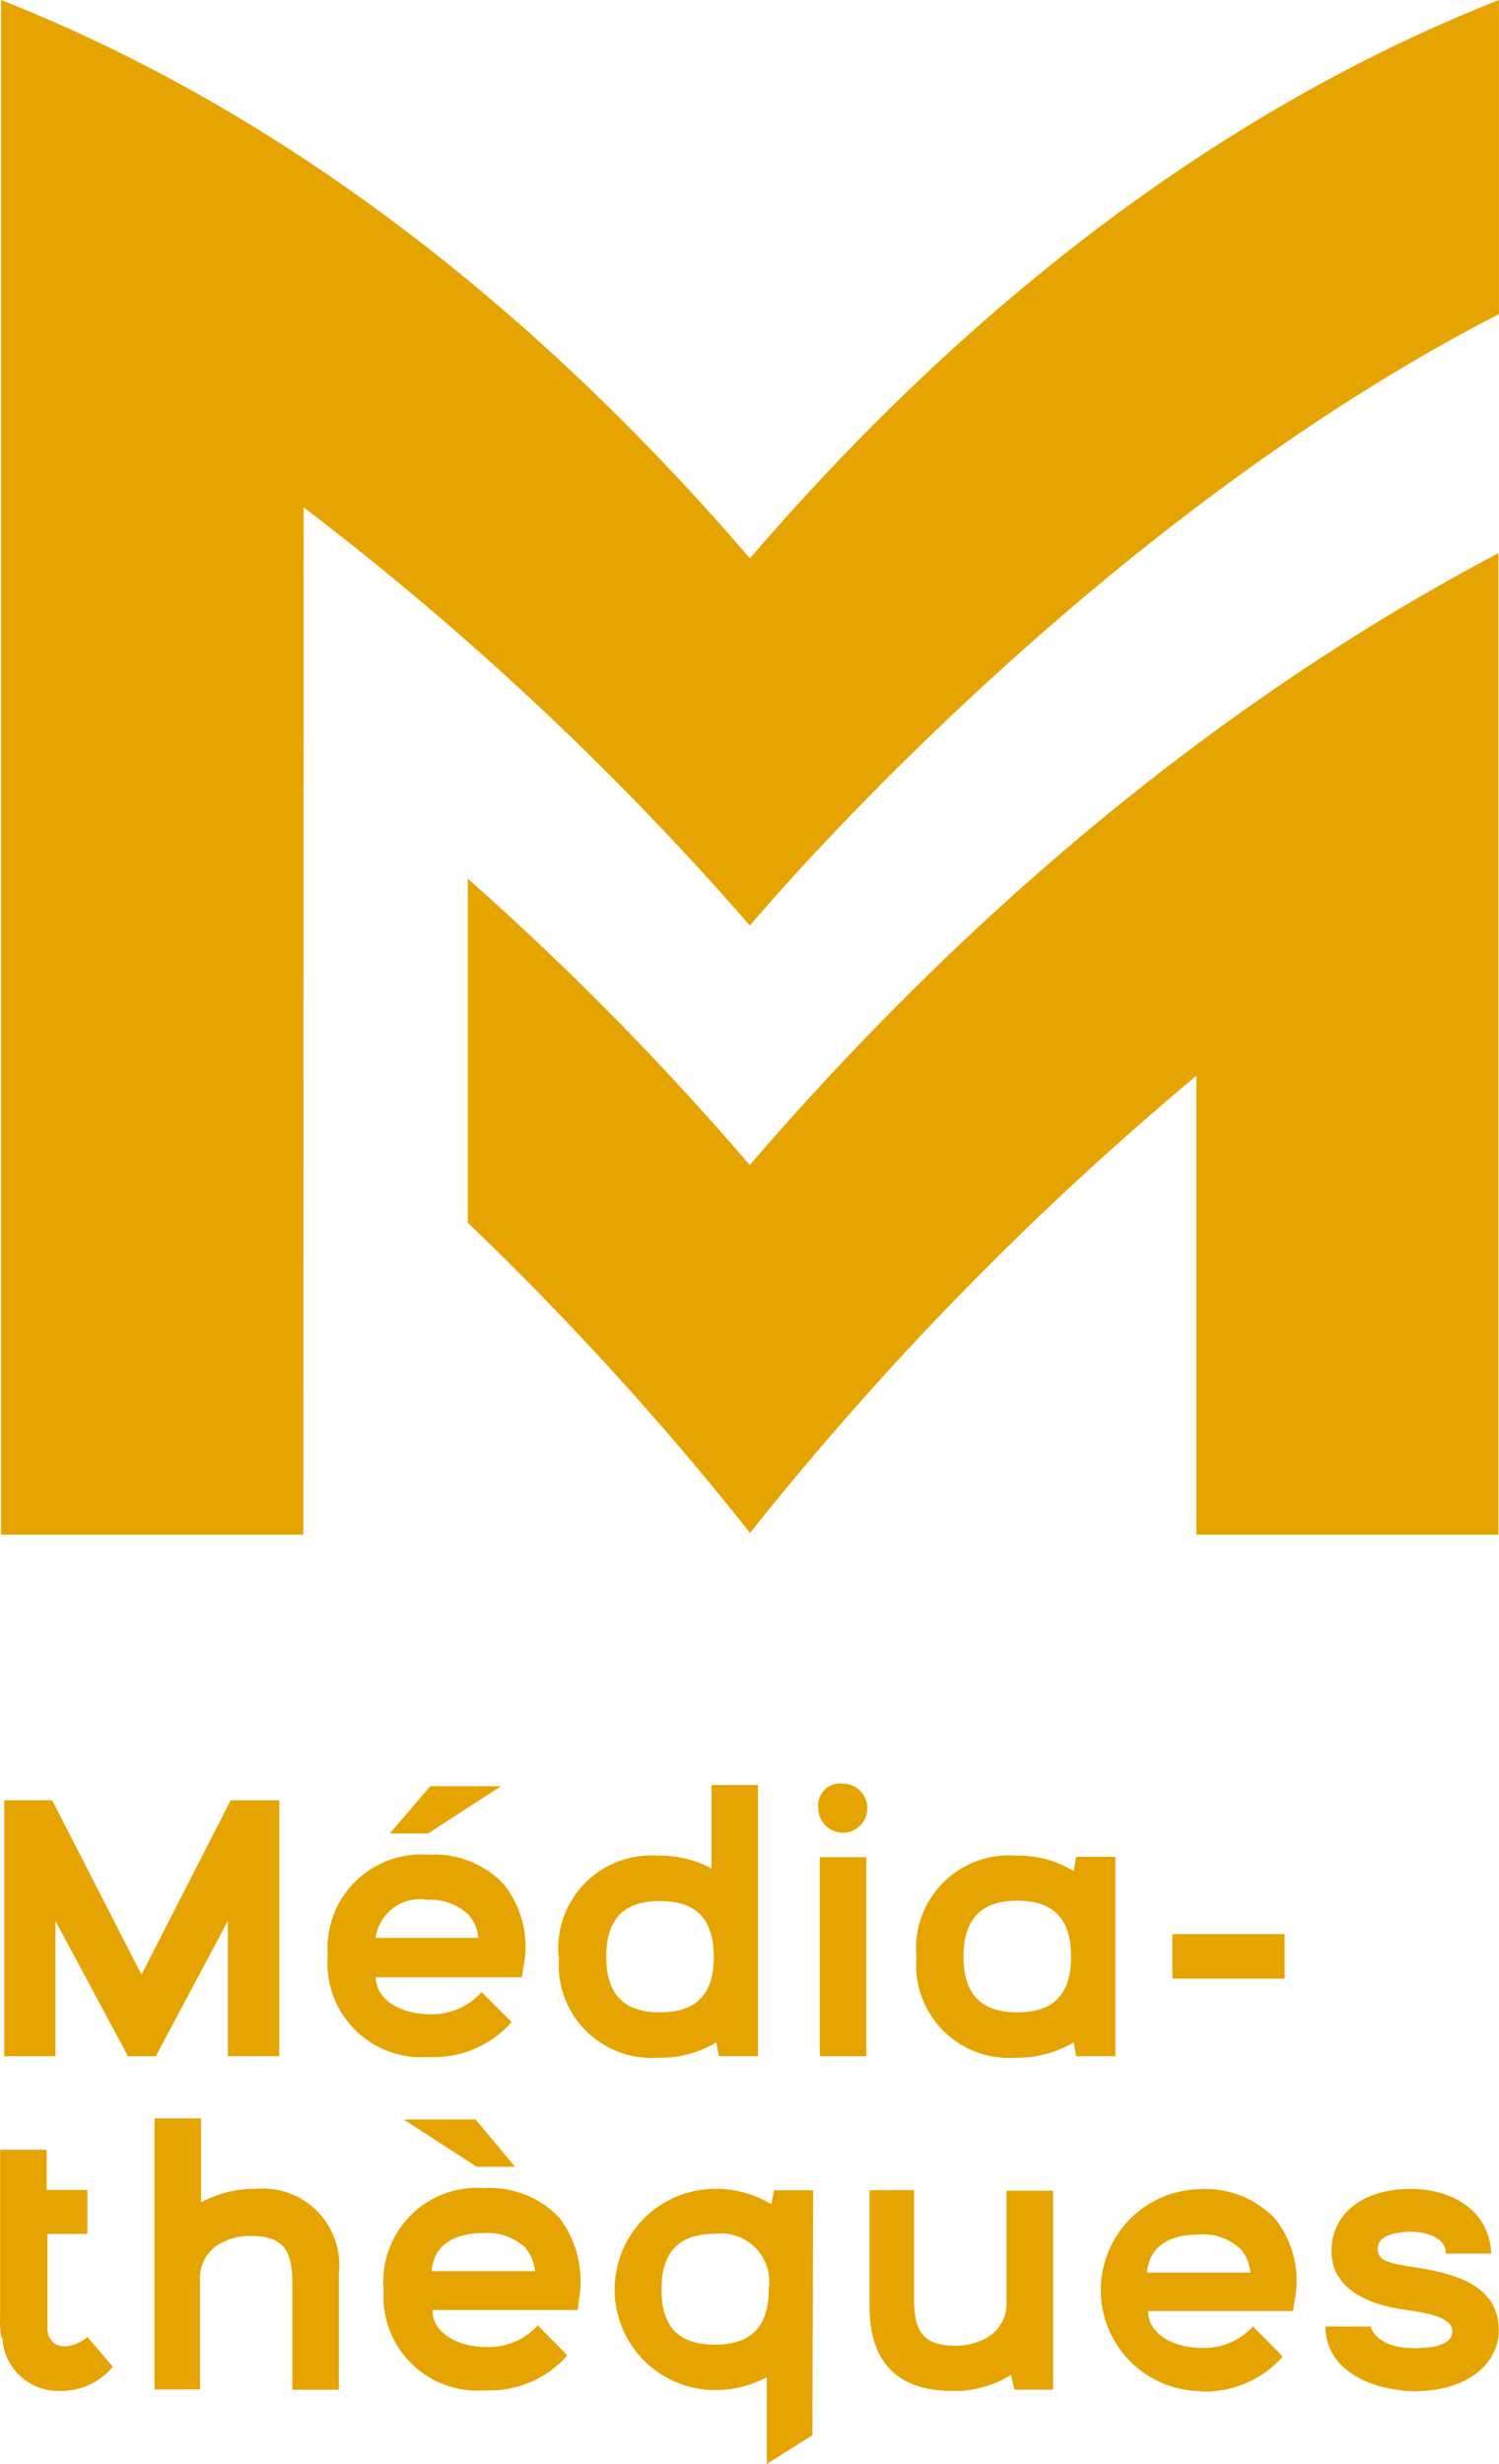 <?xml version="1.0" encoding="UTF-8"?>
<svg xmlns="http://www.w3.org/2000/svg" width="65.696" height="107.922" viewBox="0 0 65.696 107.922">
  <g fill="#e6a400">
    <path d="M13.309 22.224a131.858 131.858 0 0 1 19.558 18.317s14.439-17.323 32.827-26.784V0c-9.536 3.76-21.178 10.919-32.827 24.456C21.227 10.919 9.585 3.76.047 0v67.218h13.247Z"></path>
    <path d="M32.873 51.047a127.707 127.707 0 0 0-12.37-12.559v15.071a134.374 134.374 0 0 1 12.37 13.583 138.074 138.074 0 0 1 19.56-20.023v20.1h13.24V24.227c-9.538 5.034-21.18 13.293-32.827 26.82M58.089 101.9c0 1.88 1.921 2.777 3.862 2.838 2.517 0 3.7-1.315 3.735-2.593.046-2.038-1.89-2.548-3.592-2.823-1.151-.178-1.732-.255-1.712-.851s.912-.718 1.457-.718 1.528.189 1.528.958h1.987c-.051-1.681-1.442-2.8-3.465-2.833s-3.414.978-3.526 2.5c-.173 2.323 2.547 2.7 3.414 2.823 1.141.158 1.783.4 1.86.8.112.6-.56.851-1.651.851-1.442 0-1.839-.673-1.921-.948Zm-5.645-4.02a2.42 2.42 0 0 1 1.941.642 1.921 1.921 0 0 1 .418 1.019h-4.535c.127-1.381 1.33-1.651 2.176-1.666m.148 6.873a4.535 4.535 0 0 0 3.623-1.529l-1.3-1.32a2.914 2.914 0 0 1-2.211.943c-1.3 0-2.39-.627-2.39-1.62h6.358l.061-.428a4.361 4.361 0 0 0-.846-3.607 4.209 4.209 0 0 0-3.286-1.3 4.423 4.423 0 0 0 0 8.845m-14.49-8.8v5.095c0 2.456 1.233 3.7 3.653 3.7a4.784 4.784 0 0 0 2.548-.7l.143.642h1.7v-8.712h-2.043v4.825a1.732 1.732 0 0 1-.724 1.528 2.726 2.726 0 0 1-1.528.433c-1.447 0-1.8-.688-1.8-2.038v-4.779Zm-9.12 4.346c0-1.636.769-2.435 2.339-2.435a2.116 2.116 0 0 1 2.359 2.435c0 1.635-.769 2.42-2.359 2.42s-2.339-.785-2.339-2.42m2.262 4.407a4.8 4.8 0 0 0 2.354-.56v3.8l2-1.264.031-10.725h-1.71l-.127.611a4.7 4.7 0 0 0-2.548-.673 4.408 4.408 0 0 0 0 8.814M17.691 92.836l3.2 2.069h1.681l-1.727-2.069Zm3.414 4.983a2.42 2.42 0 0 1 1.926.642 1.957 1.957 0 0 1 .418 1.019h-4.537c.127-1.381 1.33-1.651 2.2-1.671m-4.293 2.466a4.11 4.11 0 0 0 4.422 4.422 4.519 4.519 0 0 0 3.623-1.529l-1.294-1.315a2.9 2.9 0 0 1-2.232.948c-1.3 0-2.384-.627-2.384-1.62h6.369l.046-.433a4.611 4.611 0 0 0-.851-3.607 4.2 4.2 0 0 0-3.286-1.3 4.112 4.112 0 0 0-4.422 4.428m-8.045 4.392v-4.764a1.743 1.743 0 0 1 .723-1.529 2.644 2.644 0 0 1 1.524-.432c1.442 0 1.8.693 1.8 2.038v4.701h2.038v-5.1a3.347 3.347 0 0 0-3.638-3.7 4.917 4.917 0 0 0-2.4.591v-3.681h-2.04v11.876Zm-8.661-2.293a2.438 2.438 0 0 0 2.451 2.354 2.945 2.945 0 0 0 2.39-1.055l-1.116-1.309a1.656 1.656 0 0 1-.978.413.876.876 0 0 1-.418-.092.82.82 0 0 1-.352-.754v-4.076h1.748v-1.926H2.044V94.16H.006v7.133a6.507 6.507 0 0 0 .046 1.106M56.3 84.714h-4.917v1.951H56.3Zm-14.072.994c0-1.651.769-2.456 2.359-2.456s2.354.805 2.354 2.456-.769 2.435-2.354 2.435-2.359-.8-2.359-2.435m-2.063 0a4.071 4.071 0 0 0 4.341 4.422 4.815 4.815 0 0 0 2.548-.673l.112.606h1.717V81.33h-1.718l-.112.622a4.682 4.682 0 0 0-2.548-.673 4.065 4.065 0 0 0-4.341 4.428m-4.3-6.511a1.075 1.075 0 1 0 1.075-1.07.958.958 0 0 0-1.075 1.07m.065 10.868h2.038v-8.718h-2.038Zm-9.359-4.356c0-1.651.769-2.441 2.354-2.441s2.359.79 2.359 2.441-.769 2.435-2.359 2.435-2.354-.8-2.354-2.435m-2.069 0a4.072 4.072 0 0 0 4.346 4.422 4.693 4.693 0 0 0 2.548-.673l.112.606h1.712V78.187h-2.037v3.653a4.8 4.8 0 0 0-2.354-.56 4.073 4.073 0 0 0-4.346 4.428m-7.4-5.4h1.681l3.189-2.069h-3.095Zm1.528 2.914a2.43 2.43 0 0 1 1.921.642 1.758 1.758 0 0 1 .433 1.019h-4.5a1.957 1.957 0 0 1 2.2-1.681m-4.3 2.451a4.113 4.113 0 0 0 4.422 4.443 4.53 4.53 0 0 0 3.638-1.529l-1.315-1.314a2.909 2.909 0 0 1-2.247.973c-1.3 0-2.39-.642-2.39-1.62h6.4l.066-.433a4.4 4.4 0 0 0-.851-3.633 4.168 4.168 0 0 0-3.3-1.3 4.108 4.108 0 0 0-4.422 4.422m-2.125 4.4V78.855h-2.131l-3.908 7.639-3.913-7.642h-2.1v11.212h2.241v-5.931l3.179 5.931h1.221l3.159-5.931v5.931Z"></path>
  </g>
</svg>

